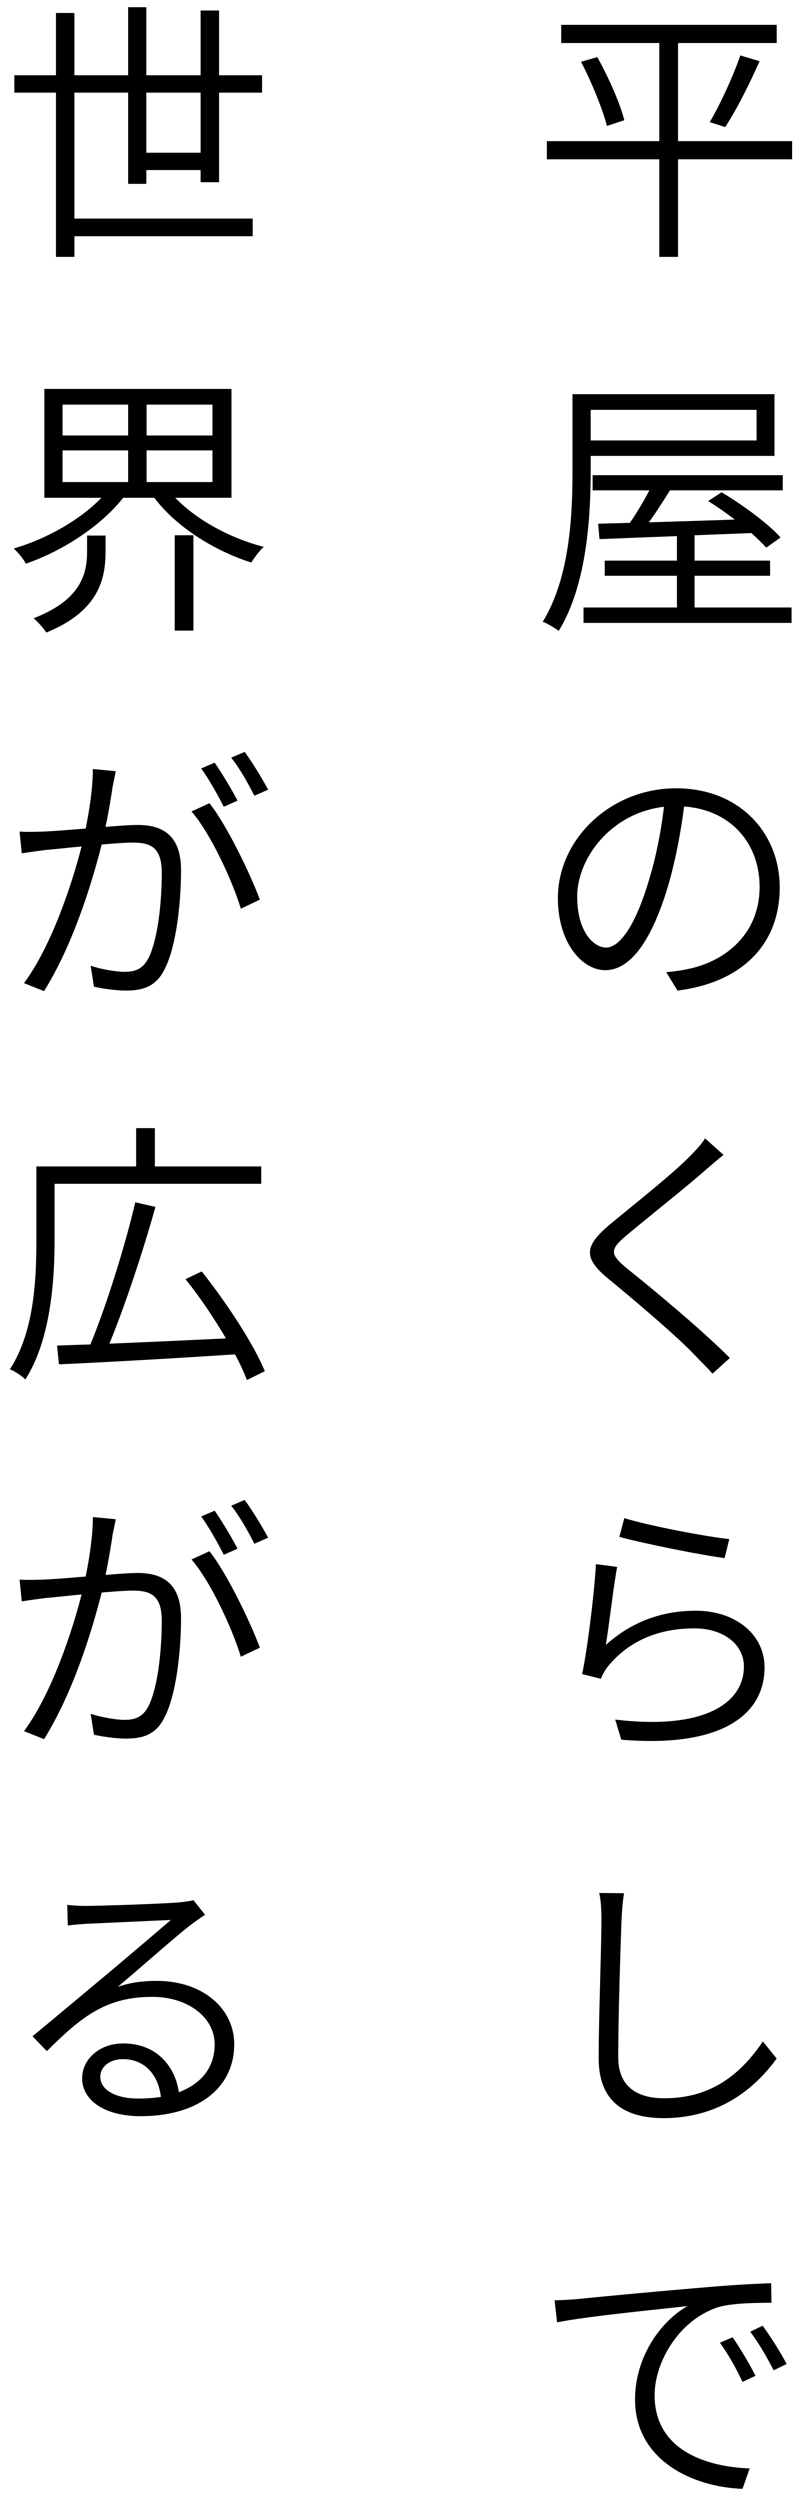 <svg width="41" height="127" viewBox="0 0 41 127" fill="none" xmlns="http://www.w3.org/2000/svg">
<path d="M37.22 118.734C37.542 119.196 38.074 120.064 38.382 120.694L37.724 121.002C37.416 120.344 36.996 119.588 36.576 119.014L37.22 118.734ZM38.746 118.146C39.082 118.608 39.642 119.462 39.964 120.092L39.306 120.414C38.97 119.756 38.55 119.028 38.116 118.454L38.746 118.146ZM28.176 116.858C28.708 116.844 29.128 116.816 29.394 116.788C30.248 116.704 32.936 116.438 35.484 116.228C37.01 116.088 38.27 116.018 39.18 115.99L39.194 116.984C38.396 116.984 37.178 116.998 36.478 117.208C34.448 117.88 33.258 120.036 33.258 121.674C33.258 124.46 35.848 125.314 38.088 125.398L37.724 126.434C35.232 126.35 32.264 125.006 32.264 121.898C32.264 119.7 33.594 117.908 34.924 117.152C33.706 117.292 29.786 117.67 28.302 117.978L28.176 116.858Z" fill="black"/>
<path d="M30.444 96.164L31.704 96.178C31.634 96.598 31.606 97.046 31.578 97.48C31.522 99.062 31.41 102.366 31.41 104.508C31.41 106.048 32.418 106.594 33.748 106.594C36.338 106.594 37.766 105.152 38.76 103.71L39.46 104.578C38.508 105.88 36.744 107.602 33.72 107.602C31.774 107.602 30.416 106.804 30.416 104.564C30.416 102.464 30.556 98.992 30.556 97.48C30.556 96.99 30.528 96.542 30.444 96.164Z" fill="black"/>
<path d="M31.466 78.074L31.718 77.122C32.88 77.486 35.82 78.06 37.052 78.186L36.814 79.152C35.512 78.984 32.516 78.368 31.466 78.074ZM31.354 79.6C31.172 80.566 30.934 82.652 30.78 83.562C32.124 82.358 33.664 81.826 35.344 81.826C37.416 81.826 38.844 83.072 38.844 84.696C38.844 87.16 36.59 88.798 31.564 88.378L31.256 87.356C35.666 87.888 37.794 86.586 37.794 84.654C37.794 83.52 36.73 82.722 35.288 82.722C33.384 82.722 31.928 83.408 30.934 84.598C30.738 84.836 30.612 85.06 30.528 85.284L29.576 85.046C29.842 83.8 30.206 80.86 30.276 79.46L31.354 79.6Z" fill="black"/>
<path d="M35.82 57.828L36.758 58.668C36.492 58.878 36.072 59.242 35.862 59.424C34.896 60.278 32.866 61.888 31.83 62.756C30.976 63.484 30.962 63.708 31.886 64.464C33.188 65.5 35.736 67.628 37.08 68.986L36.198 69.784C35.932 69.476 35.568 69.126 35.288 68.832C34.532 68.006 32.18 66.004 30.878 64.94C29.576 63.862 29.744 63.26 30.962 62.224C31.998 61.356 34.14 59.676 35.078 58.71C35.33 58.458 35.68 58.08 35.82 57.828Z" fill="black"/>
<path d="M30.794 48.138C31.41 48.138 32.222 47.214 32.95 44.778C33.314 43.616 33.58 42.272 33.734 40.984C31.018 41.306 29.324 43.616 29.324 45.548C29.324 47.354 30.178 48.138 30.794 48.138ZM34.42 50.322L33.846 49.384C34.266 49.356 34.686 49.286 35.008 49.216C36.786 48.838 38.592 47.508 38.592 45.044C38.592 42.916 37.206 41.152 34.756 40.97C34.588 42.286 34.322 43.7 33.944 45.002C33.09 47.858 31.998 49.286 30.752 49.286C29.576 49.286 28.344 47.9 28.344 45.618C28.344 42.65 31.004 40.046 34.35 40.046C37.57 40.046 39.614 42.314 39.614 45.086C39.614 47.984 37.682 49.916 34.42 50.322Z" fill="black"/>
<path d="M38.438 20.822H30.01V22.376H38.438V20.822ZM30.01 23.16V23.888C30.01 26.268 29.814 29.726 28.386 32.05C28.204 31.91 27.812 31.672 27.574 31.588C28.96 29.32 29.086 26.156 29.086 23.888V20.024H39.348V23.16H30.01ZM35.288 30.86H40.216V31.644H29.646V30.86H34.392V29.25H30.724V28.48H34.392V27.234C32.908 27.29 31.536 27.346 30.458 27.388L30.388 26.604L31.998 26.562C32.334 26.086 32.698 25.47 32.992 24.91H30.108V24.14H39.768V24.91H34.042C33.692 25.456 33.328 26.044 32.964 26.534C34.308 26.492 35.806 26.45 37.332 26.394C36.884 26.058 36.422 25.722 35.974 25.456L36.66 25.008C37.738 25.652 39.04 26.604 39.656 27.304L38.928 27.822C38.732 27.598 38.466 27.346 38.172 27.08L35.288 27.192V28.48H39.124V29.25H35.288V30.86Z" fill="black"/>
<path d="M40.244 7.17V8.094H34.448V13.05H33.496V8.094H27.784V7.17H33.496V2.186H28.512V1.262H39.46V2.186H34.448V7.17H40.244ZM29.52 3.138L30.346 2.9C30.92 3.922 31.508 5.266 31.718 6.106L30.836 6.4C30.626 5.574 30.066 4.188 29.52 3.138ZM36.842 6.456L36.058 6.204C36.59 5.308 37.262 3.838 37.612 2.816L38.592 3.11C38.088 4.244 37.402 5.616 36.842 6.456Z" fill="black"/>
<path d="M7.014 106.608C7.434 106.608 7.812 106.58 8.176 106.524C8.036 105.39 7.35 104.606 6.244 104.606C5.586 104.606 5.096 104.984 5.096 105.502C5.096 106.202 5.936 106.608 7.014 106.608ZM9.828 96.528L10.416 97.27C10.178 97.438 9.884 97.634 9.688 97.788C9.016 98.292 7.084 100.014 5.978 100.938C6.636 100.7 7.308 100.63 7.966 100.63C10.262 100.63 11.9 102.002 11.9 103.85C11.9 106.104 10.01 107.504 7.154 107.504C5.278 107.504 4.172 106.678 4.172 105.572C4.172 104.662 4.998 103.808 6.258 103.808C7.98 103.808 8.904 104.998 9.086 106.286C10.234 105.852 10.906 105.026 10.906 103.85C10.906 102.464 9.52 101.442 7.742 101.442C5.432 101.442 4.186 102.394 2.38 104.2L1.652 103.444C2.828 102.478 4.62 100.966 5.432 100.294C6.202 99.65 7.966 98.152 8.68 97.536C7.938 97.564 5.054 97.704 4.34 97.732C4.032 97.76 3.738 97.774 3.444 97.816L3.416 96.766C3.71 96.808 4.088 96.822 4.354 96.822C5.068 96.822 8.4 96.71 9.128 96.64C9.506 96.598 9.688 96.57 9.828 96.528Z" fill="black"/>
<path d="M13.622 78.116L12.922 78.424C12.614 77.808 12.166 77.01 11.746 76.492L12.432 76.198C12.81 76.716 13.342 77.584 13.622 78.116ZM12.068 78.676L11.368 78.984C11.088 78.424 10.612 77.57 10.22 77.038L10.906 76.744C11.256 77.248 11.774 78.102 12.068 78.676ZM4.718 77.066L5.88 77.178C5.838 77.416 5.782 77.682 5.726 77.934C5.67 78.34 5.53 79.208 5.362 80.006C6.034 79.95 6.636 79.908 6.986 79.908C8.176 79.908 9.198 80.356 9.198 82.204C9.198 83.856 8.96 86.04 8.386 87.188C7.952 88.112 7.28 88.322 6.398 88.322C5.88 88.322 5.208 88.224 4.774 88.126L4.606 87.062C5.208 87.258 5.936 87.37 6.314 87.37C6.832 87.37 7.252 87.258 7.56 86.642C8.022 85.676 8.218 83.856 8.218 82.33C8.218 81.028 7.63 80.804 6.748 80.804C6.398 80.804 5.81 80.846 5.166 80.902C4.662 82.89 3.724 85.956 2.24 88.35L1.218 87.944C2.632 86.04 3.682 82.834 4.144 81C3.388 81.07 2.674 81.154 2.296 81.182C1.974 81.224 1.456 81.294 1.106 81.35L0.994 80.244C1.428 80.272 1.75 80.258 2.184 80.244C2.66 80.23 3.486 80.16 4.354 80.09C4.55 79.11 4.718 78.004 4.718 77.066ZM9.73 79.222L10.64 78.802C11.522 79.908 12.726 82.414 13.202 83.702L12.236 84.164C11.816 82.764 10.71 80.356 9.73 79.222Z" fill="black"/>
<path d="M13.272 60.138H2.772V62.994C2.772 65.066 2.576 68.062 1.288 70.078C1.134 69.91 0.728 69.644 0.504 69.56C1.75 67.642 1.848 64.94 1.848 62.994V59.256H6.916V57.31H7.868V59.256H13.272V60.138ZM13.454 69.658L12.544 70.106C12.404 69.728 12.194 69.28 11.942 68.804C8.694 69.014 5.278 69.21 2.996 69.308L2.898 68.356C3.402 68.342 3.976 68.314 4.592 68.3C5.404 66.34 6.356 63.288 6.874 61.076L7.896 61.314C7.28 63.526 6.356 66.326 5.558 68.258C7.35 68.188 9.436 68.09 11.48 67.992C10.878 66.97 10.15 65.878 9.422 64.982L10.248 64.59C11.508 66.172 12.894 68.286 13.454 69.658Z" fill="black"/>
<path d="M13.622 40.116L12.922 40.424C12.614 39.808 12.166 39.01 11.746 38.492L12.432 38.198C12.81 38.716 13.342 39.584 13.622 40.116ZM12.068 40.676L11.368 40.984C11.088 40.424 10.612 39.57 10.22 39.038L10.906 38.744C11.256 39.248 11.774 40.102 12.068 40.676ZM4.718 39.066L5.88 39.178C5.838 39.416 5.782 39.682 5.726 39.934C5.67 40.34 5.53 41.208 5.362 42.006C6.034 41.95 6.636 41.908 6.986 41.908C8.176 41.908 9.198 42.356 9.198 44.204C9.198 45.856 8.96 48.04 8.386 49.188C7.952 50.112 7.28 50.322 6.398 50.322C5.88 50.322 5.208 50.224 4.774 50.126L4.606 49.062C5.208 49.258 5.936 49.37 6.314 49.37C6.832 49.37 7.252 49.258 7.56 48.642C8.022 47.676 8.218 45.856 8.218 44.33C8.218 43.028 7.63 42.804 6.748 42.804C6.398 42.804 5.81 42.846 5.166 42.902C4.662 44.89 3.724 47.956 2.24 50.35L1.218 49.944C2.632 48.04 3.682 44.834 4.144 43C3.388 43.07 2.674 43.154 2.296 43.182C1.974 43.224 1.456 43.294 1.106 43.35L0.994 42.244C1.428 42.272 1.75 42.258 2.184 42.244C2.66 42.23 3.486 42.16 4.354 42.09C4.55 41.11 4.718 40.004 4.718 39.066ZM9.73 41.222L10.64 40.802C11.522 41.908 12.726 44.414 13.202 45.702L12.236 46.164C11.816 44.764 10.71 42.356 9.73 41.222Z" fill="black"/>
<path d="M4.424 28.004V27.206H5.362V28.032C5.362 29.376 5.04 31.042 2.352 32.134C2.212 31.91 1.918 31.588 1.708 31.406C4.186 30.454 4.424 29.068 4.424 28.004ZM8.876 32.036V27.192H9.828V32.036H8.876ZM3.178 22.88V24.49H6.51V22.88H3.178ZM3.178 20.556V22.124H6.51V20.556H3.178ZM10.794 22.124V20.556H7.448V22.124H10.794ZM10.794 24.49V22.88H7.448V24.49H10.794ZM11.76 25.288H8.904C9.996 26.422 11.704 27.346 13.398 27.78C13.188 27.976 12.908 28.34 12.768 28.578C10.878 27.976 8.96 26.772 7.84 25.288H6.258C5.11 26.744 3.15 28.004 1.316 28.634C1.19 28.396 0.91 28.06 0.7 27.864C2.338 27.388 4.06 26.422 5.152 25.288H2.254V19.758H11.76V25.288Z" fill="black"/>
<path d="M7.434 7.758H10.192V4.706H7.434V7.758ZM11.13 9.256H10.192V8.64H7.434V9.34H6.51V4.706H3.78V11.104H12.838V12H3.78V13.05H2.842V4.706H0.728V3.824H2.842V0.66H3.78V3.824H6.51V0.366H7.434V3.824H10.192V0.534H11.13V3.824H13.314V4.706H11.13V9.256Z" fill="black"/>
</svg>
